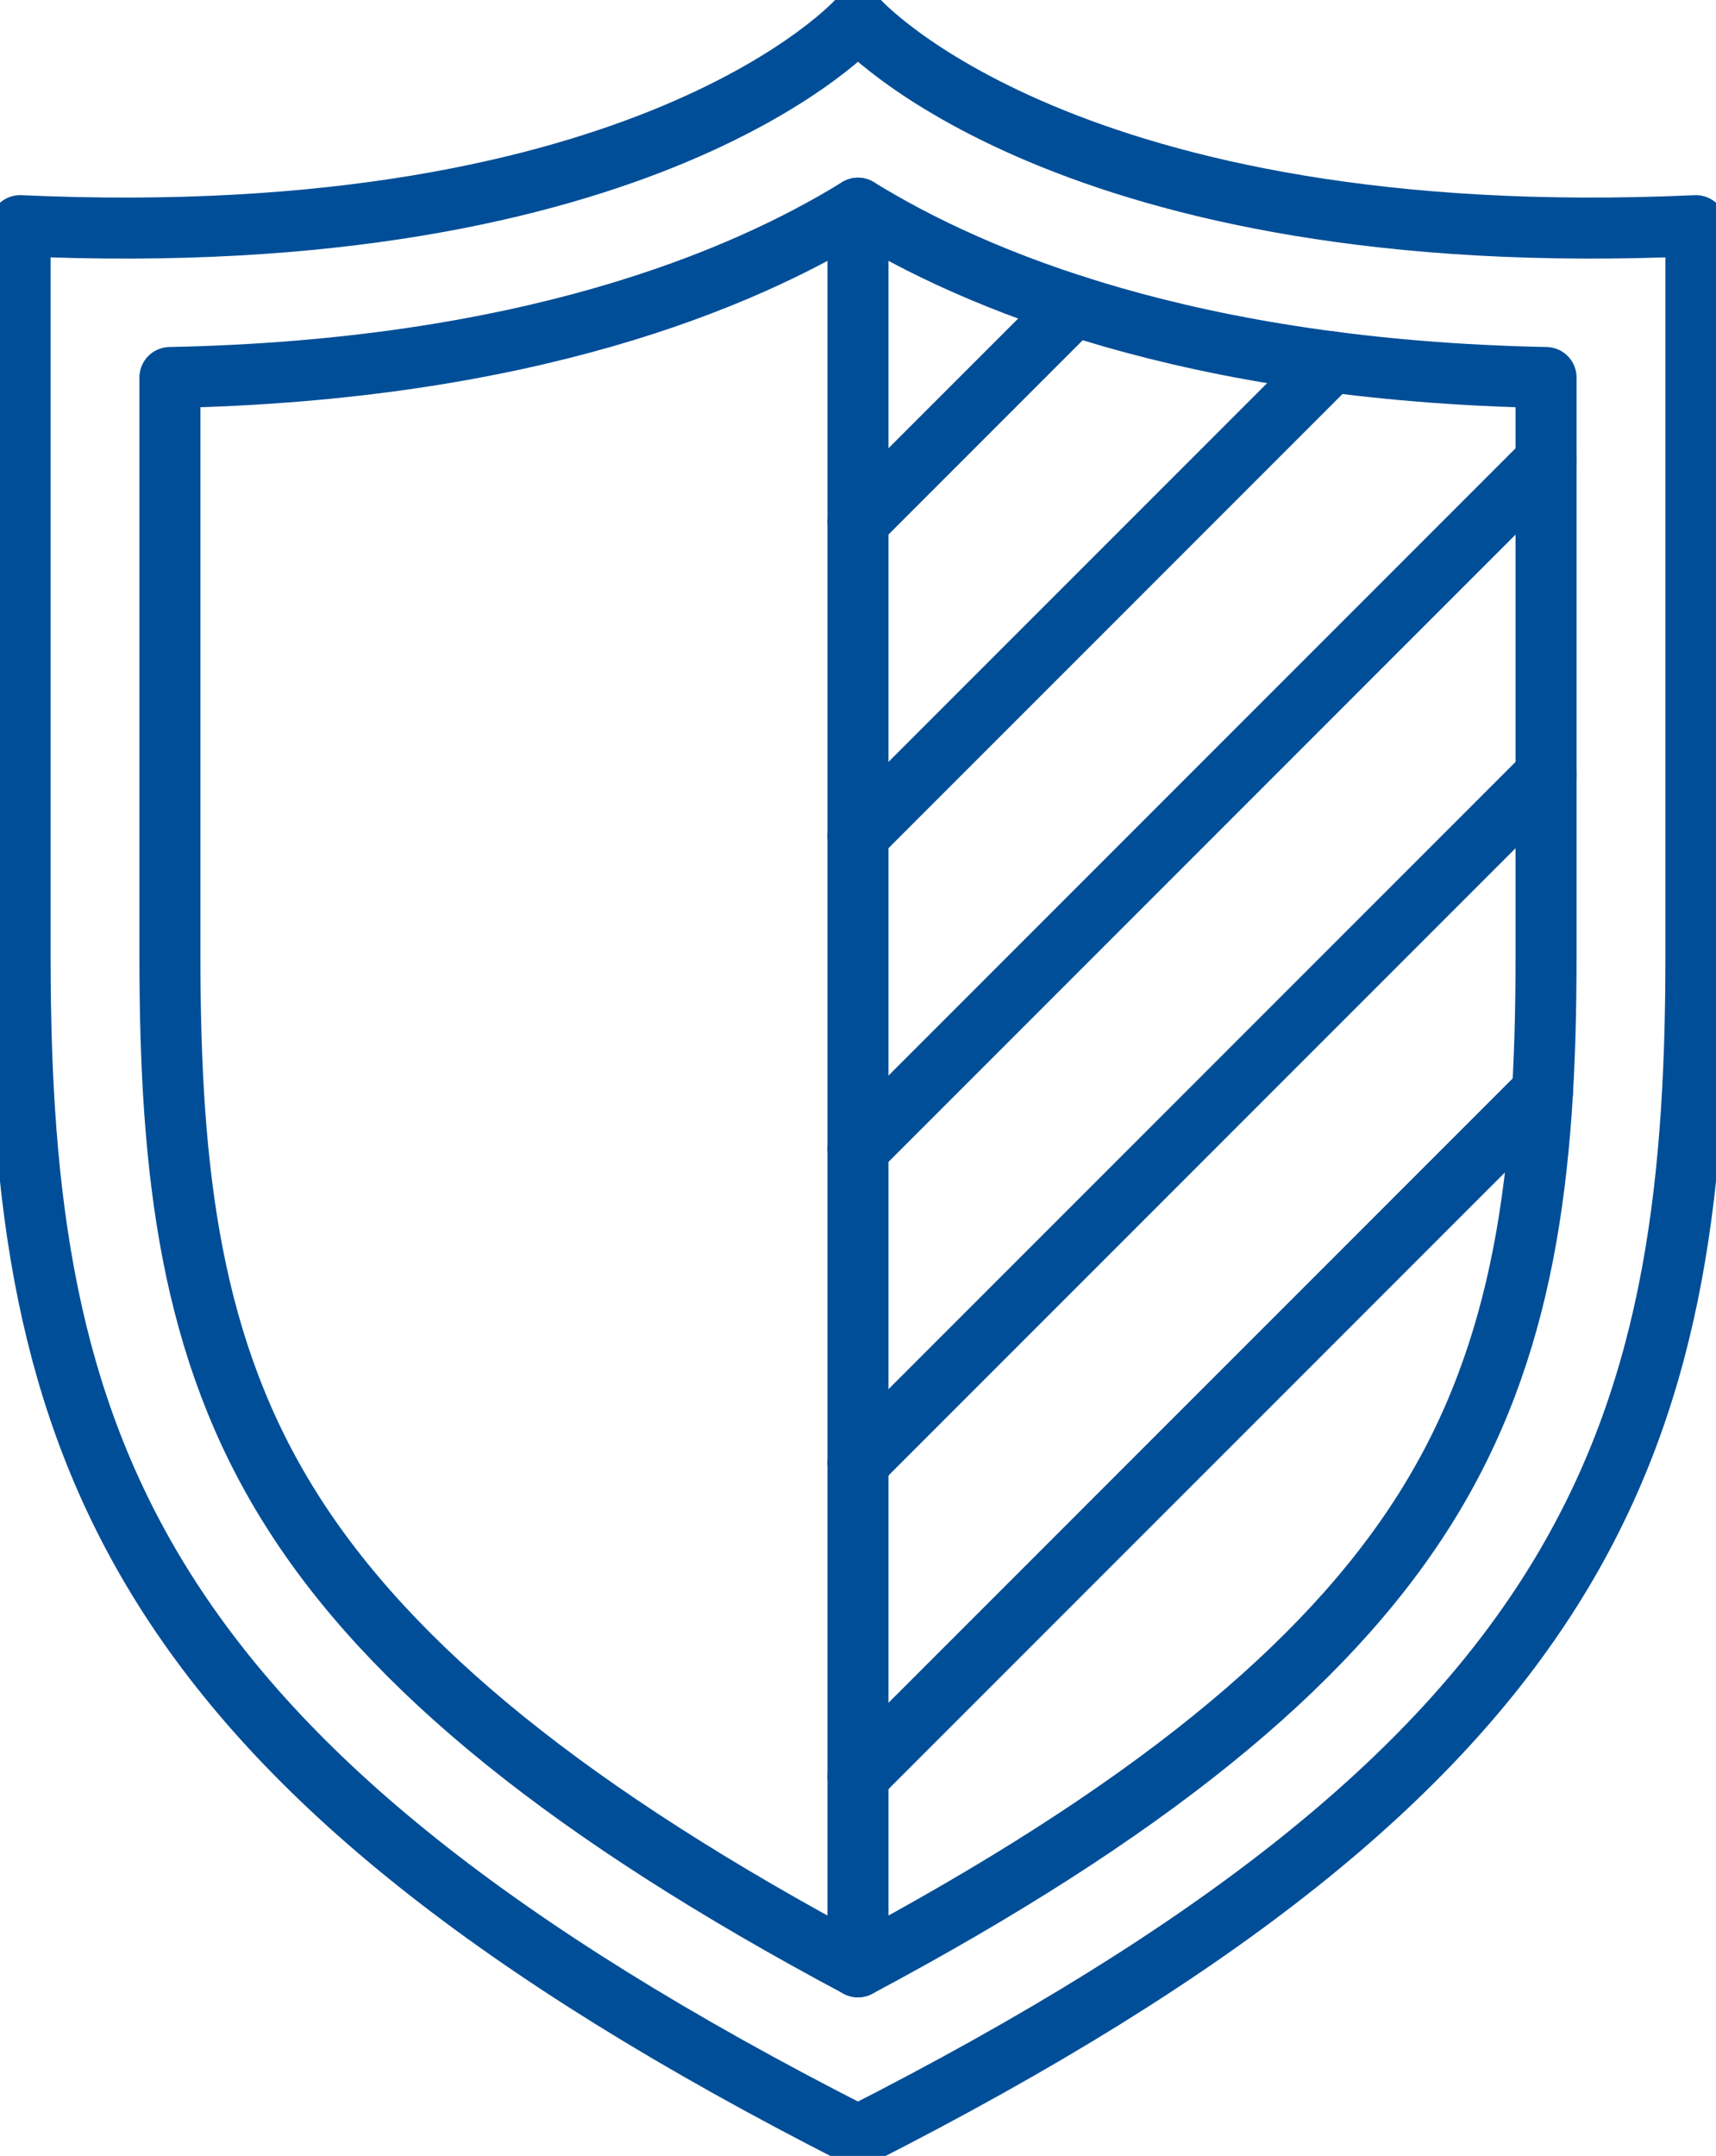 <svg id="Group_402" data-name="Group 402" xmlns="http://www.w3.org/2000/svg" xmlns:xlink="http://www.w3.org/1999/xlink" width="56.259" height="70.658" viewBox="0 0 56.259 70.658">
  <defs>
    <clipPath id="clip-path">
      <rect id="Rectangle_2676" data-name="Rectangle 2676" width="56.259" height="70.658" fill="none" stroke="#004e97" stroke-width="2"/>
    </clipPath>
  </defs>
  <g id="Group_401" data-name="Group 401" clip-path="url(#clip-path)">
    <path id="Path_155" data-name="Path 155" d="M28.971,1.5S22.159,9.176,1.5,8.237V32.183c0,15.964,3.443,26.45,27.47,38.658h0C53,58.633,56.441,48.147,56.441,32.183V8.237C35.782,9.176,28.971,1.5,28.971,1.5Z" transform="translate(-0.841 -0.841)" fill="none" stroke="#004e97" stroke-linecap="round" stroke-linejoin="round" stroke-width="2"/>
    <path id="Path_156" data-name="Path 156" d="M35.247,73.179c-9.381-5-15.318-9.8-18.587-15-3.3-5.239-3.971-11.033-3.971-18.121V21.091c11.645-.232,18.723-3.182,22.558-5.549,3.834,2.367,10.911,5.317,22.558,5.549V40.06c0,7.088-.675,12.883-3.971,18.121C50.565,63.378,44.628,68.176,35.247,73.179Z" transform="translate(-7.118 -8.718)" fill="none" stroke="#004e97" stroke-linecap="round" stroke-linejoin="round" stroke-width="2"/>
    <line id="Line_5" data-name="Line 5" y1="57.637" transform="translate(28.129 6.824)" fill="none" stroke="#004e97" stroke-linecap="round" stroke-linejoin="round" stroke-width="2"/>
    <line id="Line_6" data-name="Line 6" x1="7.089" y2="7.089" transform="translate(28.129 10.016)" fill="none" stroke="#004e97" stroke-linecap="round" stroke-linejoin="round" stroke-width="2"/>
    <line id="Line_7" data-name="Line 7" x1="15.525" y2="15.525" transform="translate(28.129 11.859)" fill="none" stroke="#004e97" stroke-linecap="round" stroke-linejoin="round" stroke-width="2"/>
    <line id="Line_8" data-name="Line 8" x1="22.56" y2="22.56" transform="translate(28.129 15.106)" fill="none" stroke="#004e97" stroke-linecap="round" stroke-linejoin="round" stroke-width="2"/>
    <line id="Line_9" data-name="Line 9" x1="22.56" y2="22.56" transform="translate(28.129 25.384)" fill="none" stroke="#004e97" stroke-linecap="round" stroke-linejoin="round" stroke-width="2"/>
    <line id="Line_10" data-name="Line 10" x1="22.442" y2="22.442" transform="translate(28.129 35.78)" fill="none" stroke="#004e97" stroke-linecap="round" stroke-linejoin="round" stroke-width="2"/>
  </g>
</svg>
